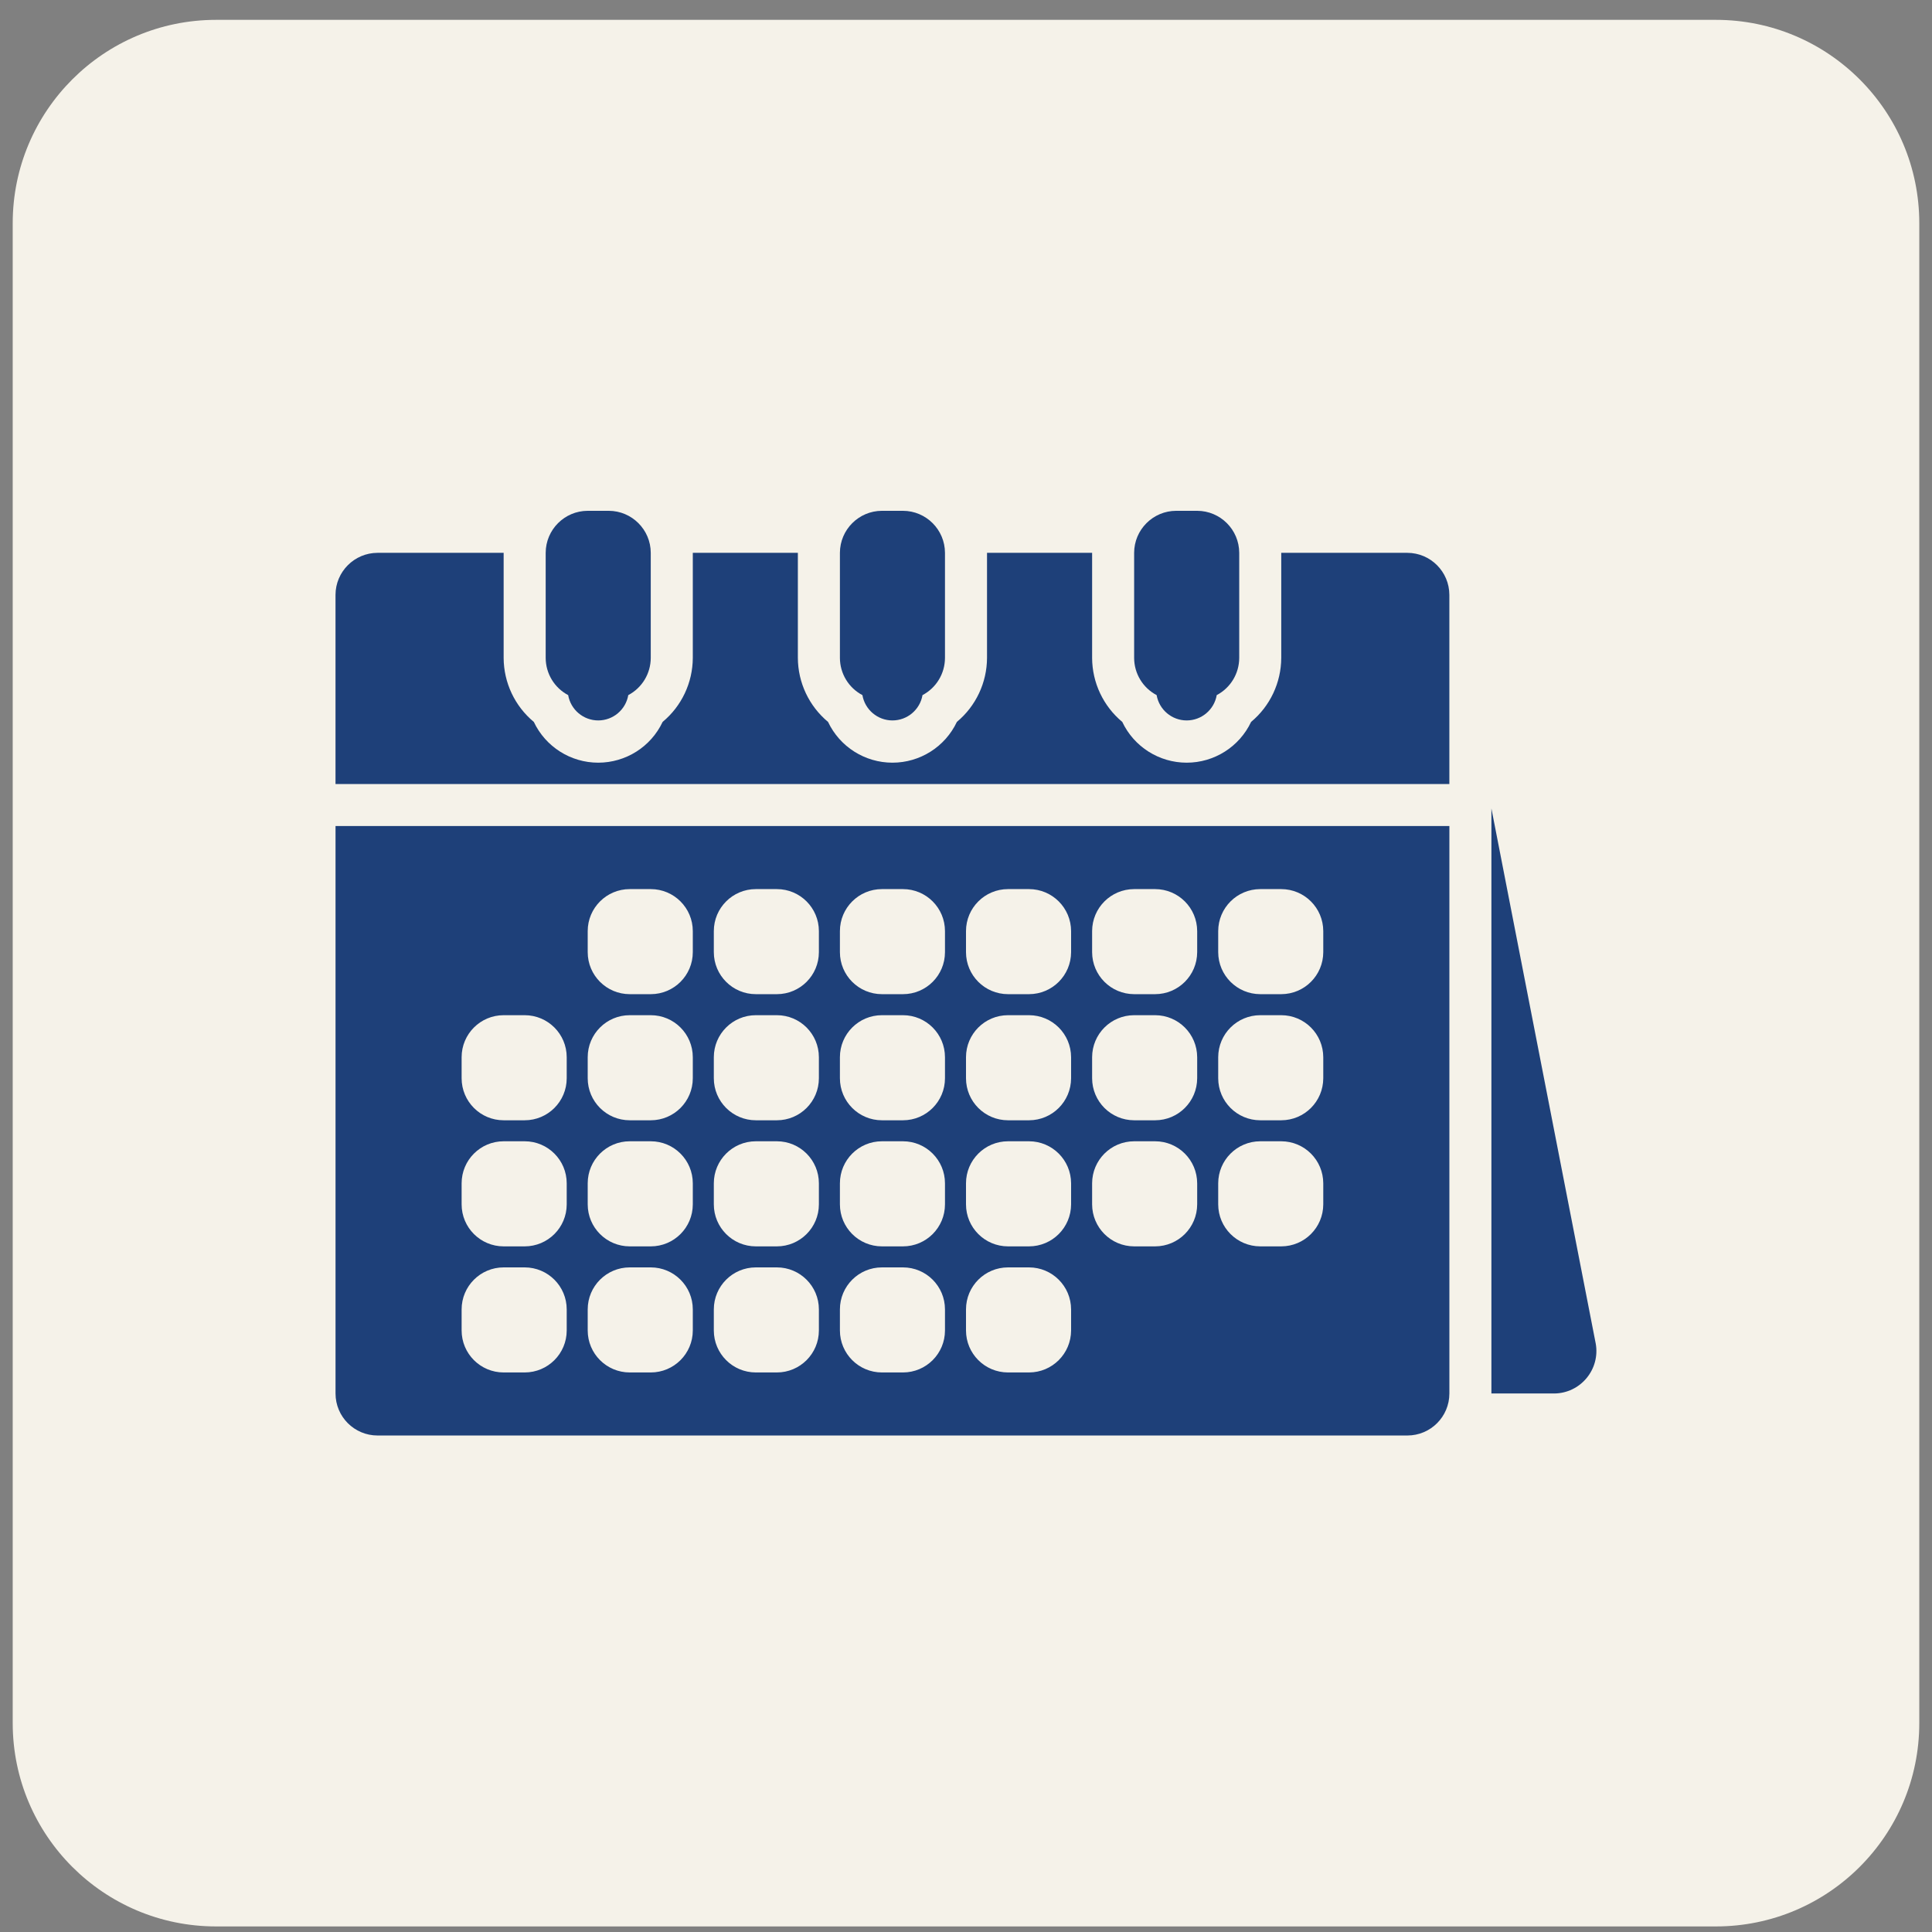 <?xml version="1.0" encoding="UTF-8"?>
<svg xmlns="http://www.w3.org/2000/svg" width="76" height="76" viewBox="0 0 76 76" fill="none">
  <rect x="0" y="0" width="76" height="76" fill="#808080" stroke="none"/>
  <path d="M0.5 8.781C0.5 4.363 4.082 0.781 8.5 0.781H67.5C71.918 0.781 75.5 4.363 75.5 8.781V67.781C75.5 72.2 71.918 75.781 67.5 75.781H8.5C4.082 75.781 0.5 72.2 0.5 67.781V8.781Z" fill="#F5F2E9"></path>
  <g clip-path="url(#clip0_2147_1499)">
    <path d="M37.173 21.747V25.881C37.171 26.495 36.833 27.057 36.289 27.344C36.19 27.919 35.69 28.34 35.107 28.34C34.524 28.34 34.024 27.919 33.925 27.344C33.381 27.057 33.042 26.495 33.04 25.881V21.747C33.042 20.836 33.782 20.096 34.693 20.094H35.52C36.431 20.096 37.171 20.836 37.173 21.747ZM47.094 20.094H46.267C45.356 20.096 44.616 20.836 44.614 21.747V25.881C44.616 26.495 44.955 27.057 45.499 27.344C45.598 27.919 46.098 28.34 46.681 28.34C47.264 28.34 47.764 27.919 47.863 27.344C48.407 27.057 48.746 26.495 48.748 25.881V21.747C48.746 20.836 48.006 20.096 47.094 20.094ZM23.946 20.094H23.119C22.208 20.096 21.468 20.836 21.466 21.747V25.881C21.468 26.495 21.807 27.057 22.35 27.344C22.45 27.919 22.95 28.34 23.533 28.34C24.116 28.34 24.616 27.919 24.715 27.344C25.258 27.057 25.597 26.495 25.599 25.881V21.747C25.597 20.836 24.858 20.096 23.946 20.094ZM62.773 52.859L58.668 31.802V54.816H61.148C61.638 54.81 62.099 54.589 62.411 54.212C62.725 53.836 62.858 53.34 62.773 52.859ZM55.361 21.747H50.401V25.881C50.397 26.854 49.963 27.776 49.215 28.398C48.752 29.378 47.764 30.002 46.681 30.002C45.598 30.002 44.61 29.378 44.147 28.398C43.399 27.776 42.965 26.854 42.961 25.881V21.747H38.827V25.881C38.823 26.854 38.389 27.776 37.641 28.398C37.178 29.378 36.19 30.002 35.107 30.002C34.024 30.002 33.036 29.378 32.573 28.398C31.825 27.776 31.39 26.854 31.386 25.881V21.747H27.253V25.881C27.249 26.854 26.815 27.776 26.066 28.398C25.604 29.378 24.616 30.002 23.532 30.002C22.45 30.002 21.462 29.378 20.999 28.398C20.25 27.776 19.816 26.854 19.812 25.881V21.747H14.852C13.94 21.749 13.2 22.489 13.198 23.401V30.841H57.014V23.401C57.012 22.489 56.273 21.749 55.361 21.747ZM57.015 32.494V54.816C57.015 55.73 56.275 56.469 55.361 56.469H14.852C13.939 56.469 13.199 55.73 13.199 54.816V32.494H57.015ZM22.293 51.509C22.293 50.596 21.553 49.856 20.639 49.856H19.812C18.899 49.856 18.159 50.596 18.159 51.509V52.336C18.159 53.249 18.899 53.989 19.812 53.989H20.639C21.553 53.989 22.293 53.249 22.293 52.336V51.509ZM22.293 46.549C22.293 45.635 21.553 44.895 20.639 44.895H19.812C18.899 44.895 18.159 45.635 18.159 46.549V47.376C18.159 48.289 18.899 49.029 19.812 49.029H20.639C21.553 49.029 22.293 48.289 22.293 47.376V46.549ZM22.293 41.589C22.293 40.675 21.553 39.935 20.639 39.935H19.812C18.899 39.935 18.159 40.675 18.159 41.589V42.415C18.159 43.329 18.899 44.069 19.812 44.069H20.639C21.553 44.069 22.293 43.329 22.293 42.415V41.589ZM27.253 51.509C27.253 50.596 26.513 49.856 25.599 49.856H24.773C23.859 49.856 23.119 50.596 23.119 51.509V52.336C23.119 53.249 23.859 53.989 24.773 53.989H25.599C26.513 53.989 27.253 53.249 27.253 52.336V51.509ZM27.253 46.549C27.253 45.635 26.513 44.895 25.599 44.895H24.773C23.859 44.895 23.119 45.635 23.119 46.549V47.376C23.119 48.289 23.859 49.029 24.773 49.029H25.599C26.513 49.029 27.253 48.289 27.253 47.376V46.549ZM27.253 41.589C27.253 40.675 26.513 39.935 25.599 39.935H24.773C23.859 39.935 23.119 40.675 23.119 41.589V42.415C23.119 43.329 23.859 44.069 24.773 44.069H25.599C26.513 44.069 27.253 43.329 27.253 42.415V41.589ZM27.253 36.628C27.253 35.715 26.513 34.975 25.599 34.975H24.773C23.859 34.975 23.119 35.715 23.119 36.628V37.455C23.119 38.368 23.859 39.108 24.773 39.108H25.599C26.513 39.108 27.253 38.368 27.253 37.455V36.628ZM32.213 51.509C32.213 50.596 31.473 49.856 30.56 49.856H29.733C28.82 49.856 28.08 50.596 28.08 51.509V52.336C28.08 53.249 28.82 53.989 29.733 53.989H30.56C31.473 53.989 32.213 53.249 32.213 52.336V51.509ZM32.213 46.549C32.213 45.635 31.473 44.895 30.56 44.895H29.733C28.82 44.895 28.08 45.635 28.08 46.549V47.376C28.08 48.289 28.82 49.029 29.733 49.029H30.56C31.473 49.029 32.213 48.289 32.213 47.376V46.549ZM32.213 41.589C32.213 40.675 31.473 39.935 30.56 39.935H29.733C28.82 39.935 28.08 40.675 28.08 41.589V42.415C28.08 43.329 28.82 44.069 29.733 44.069H30.56C31.473 44.069 32.213 43.329 32.213 42.415V41.589ZM32.213 36.628C32.213 35.715 31.473 34.975 30.56 34.975H29.733C28.82 34.975 28.08 35.715 28.08 36.628V37.455C28.08 38.368 28.82 39.108 29.733 39.108H30.56C31.473 39.108 32.213 38.368 32.213 37.455V36.628ZM37.173 51.509C37.173 50.596 36.434 49.856 35.52 49.856H34.693C33.78 49.856 33.04 50.596 33.04 51.509V52.336C33.04 53.249 33.78 53.989 34.693 53.989H35.52C36.434 53.989 37.173 53.249 37.173 52.336V51.509ZM37.173 46.549C37.173 45.635 36.434 44.895 35.52 44.895H34.693C33.78 44.895 33.04 45.635 33.04 46.549V47.376C33.04 48.289 33.78 49.029 34.693 49.029H35.52C36.434 49.029 37.173 48.289 37.173 47.376V46.549ZM37.173 41.589C37.173 40.675 36.434 39.935 35.52 39.935H34.693C33.78 39.935 33.04 40.675 33.04 41.589V42.415C33.04 43.329 33.78 44.069 34.693 44.069H35.52C36.434 44.069 37.173 43.329 37.173 42.415V41.589ZM37.173 36.628C37.173 35.715 36.434 34.975 35.52 34.975H34.693C33.78 34.975 33.04 35.715 33.04 36.628V37.455C33.04 38.368 33.78 39.108 34.693 39.108H35.52C36.434 39.108 37.173 38.368 37.173 37.455V36.628ZM42.134 51.509C42.132 50.596 41.394 49.858 40.48 49.856H39.654C38.74 49.856 38 50.596 38 51.509V52.336C38 53.249 38.74 53.989 39.654 53.989H40.48C41.394 53.987 42.132 53.249 42.134 52.336V51.509ZM42.134 46.549C42.132 45.635 41.394 44.897 40.48 44.895H39.654C38.74 44.895 38 45.635 38 46.549V47.376C38 48.289 38.74 49.029 39.654 49.029H40.48C41.394 49.027 42.132 48.289 42.134 47.376V46.549ZM42.134 41.589C42.132 40.675 41.394 39.937 40.48 39.935H39.654C38.74 39.935 38 40.675 38 41.589V42.415C38 43.329 38.74 44.069 39.654 44.069H40.48C41.394 44.067 42.132 43.329 42.134 42.415V41.589ZM42.134 36.628C42.132 35.715 41.394 34.977 40.48 34.975H39.654C38.74 34.975 38 35.715 38 36.628V37.455C38 38.368 38.74 39.108 39.654 39.108H40.48C41.394 39.106 42.132 38.368 42.134 37.455V36.628ZM47.094 46.549C47.092 45.635 46.354 44.897 45.441 44.895H44.614C43.7 44.897 42.963 45.635 42.961 46.549V47.376C42.963 48.289 43.7 49.027 44.614 49.029H45.441C46.354 49.027 47.092 48.289 47.094 47.376V46.549ZM47.094 41.589C47.092 40.675 46.354 39.937 45.441 39.935H44.614C43.7 39.937 42.963 40.675 42.961 41.589V42.415C42.963 43.329 43.7 44.067 44.614 44.069H45.441C46.354 44.067 47.092 43.329 47.094 42.415V41.589ZM47.094 36.628C47.092 35.715 46.354 34.977 45.441 34.975H44.614C43.7 34.977 42.963 35.715 42.961 36.628V37.455C42.963 38.368 43.7 39.106 44.614 39.108H45.441C46.354 39.106 47.092 38.368 47.094 37.455V36.628ZM52.054 46.549C52.052 45.635 51.315 44.897 50.401 44.895H49.574C48.661 44.897 47.923 45.635 47.921 46.549V47.376C47.923 48.289 48.661 49.027 49.574 49.029H50.401C51.315 49.027 52.052 48.289 52.054 47.376V46.549ZM52.054 41.589C52.052 40.675 51.315 39.937 50.401 39.935H49.574C48.661 39.937 47.923 40.675 47.921 41.589V42.415C47.923 43.329 48.661 44.067 49.574 44.069H50.401C51.315 44.067 52.052 43.329 52.054 42.415V41.589ZM52.054 36.628C52.052 35.715 51.315 34.977 50.401 34.975H49.574C48.661 34.977 47.923 35.715 47.921 36.628V37.455C47.923 38.368 48.661 39.106 49.574 39.108H50.401C51.315 39.106 52.052 38.368 52.054 37.455V36.628Z" fill="#1E4079"></path>
  </g>
  <defs>
    <clipPath id="clip0_2147_1499">
      <rect width="50" height="36.905" fill="white" transform="translate(13 19.829)"></rect>
    </clipPath>
  </defs>
</svg>
